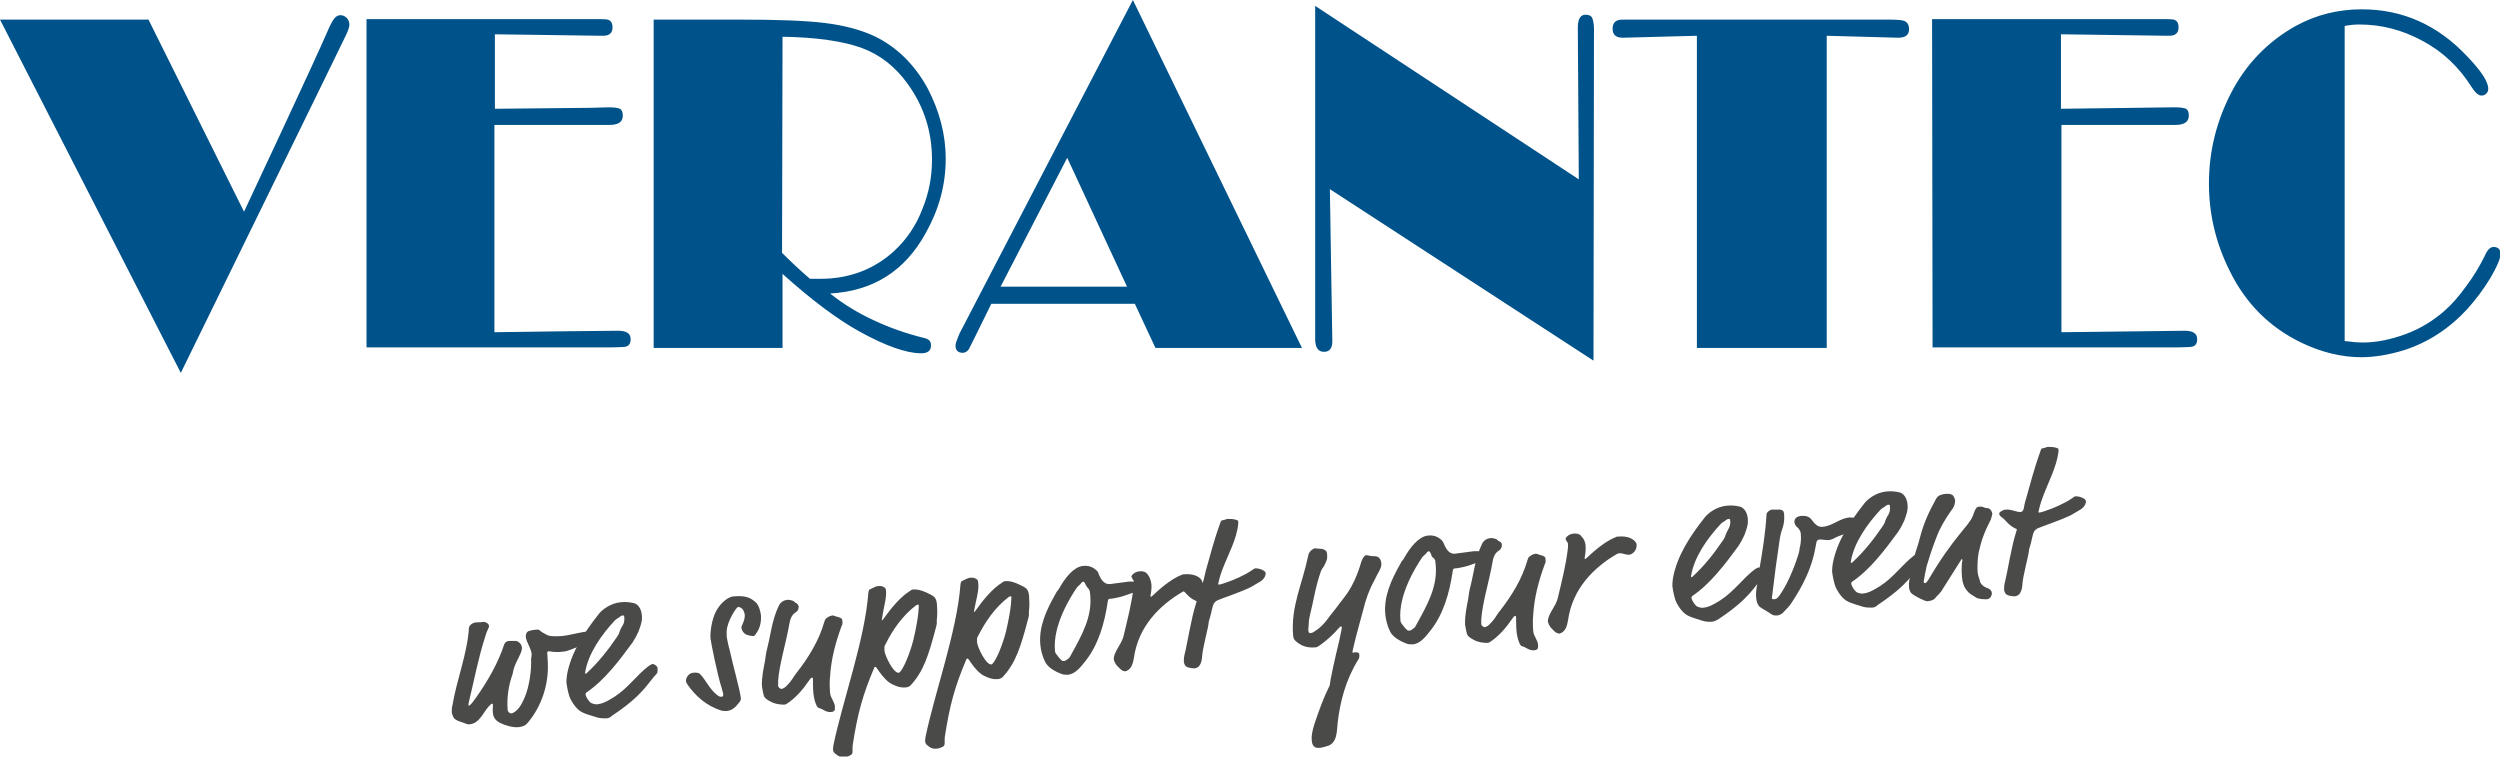 <?xml version="1.0" encoding="utf-8"?>
<!-- Generator: Adobe Illustrator 25.3.1, SVG Export Plug-In . SVG Version: 6.00 Build 0)  -->
<svg version="1.1" id="Ebene_1" xmlns="http://www.w3.org/2000/svg" xmlns:xlink="http://www.w3.org/1999/xlink" x="0px" y="0px"
	 viewBox="0 0 510.2 154.4" style="enable-background:new 0 0 510.2 154.4;" xml:space="preserve">
<style type="text/css">
	.st0{fill:#00528A;}
	.st1{fill:#4A4A49;}
</style>
<g>
	<path class="st0" d="M49.8,43.2c0,0,14.6-31.1,16.9-36.5c0.6-1.4,1.1-2.4,1.5-2.9c0.4-0.5,0.8-0.7,1.3-0.7c0.5,0,0.9,0.2,1.3,0.6
		C71.1,4,71.3,4.5,71.3,5c0,0.6-0.3,1.4-0.9,2.6c-0.1,0.3-33.5,68.5-33.5,68.5L0,4h30.3L49.8,43.2z M100.9,25.5l0,42.3l14.9-0.2
		l10.4-0.1c1.7,0,2.5,0.6,2.5,1.7c0,1-0.4,1.5-1.3,1.6c-0.2,0-1.4,0.1-3.6,0.1h-49l0-67l45.7,0c2,0,3.2,0,3.5,0.1
		c0.7,0.2,1,0.7,1,1.6c0,1.1-0.6,1.7-1.9,1.7h-0.3l-21.8-0.3l0,15.2l19.8-0.2l3.3-0.1c1.2,0,2,0.1,2.4,0.3c0.4,0.2,0.6,0.7,0.6,1.4
		c0,1.3-0.9,1.9-2.8,1.9L100.9,25.5z M169.4,59.9c2.8,2.2,5.7,4,9,5.5c3.2,1.5,6.6,2.7,10.3,3.6c0.9,0.2,1.3,0.7,1.3,1.5
		c0,1.1-0.7,1.6-2,1.6c-3,0-7.3-1.5-12.7-4.5c-4.5-2.5-9.7-6.4-15.6-11.7l0,15.1h-26.3l0-67l17.4,0c7.8,0,13.6,0.2,17.6,0.7
		c4,0.5,7.3,1.4,10.1,2.7c4.5,2.2,8.1,5.7,10.8,10.6c2.4,4.6,3.7,9.4,3.7,14.4c0,5.4-1.4,10.4-4.1,15.2
		C184.6,55.4,178.1,59.4,169.4,59.9 M165.3,56.9l2.1,0c5.9,0,10.9-1.9,15-5.6c2.6-2.4,4.6-5.3,5.9-8.8c1.3-3.2,1.9-6.5,1.9-9.9
		c0-5.7-1.6-10.8-4.9-15.4c-2.5-3.5-5.6-6-9.4-7.4c-3.8-1.4-9.4-2.2-16.2-2.3l-0.1,44.1C161.4,53.4,163.3,55.2,165.3,56.9 M231.2,0
		l34.5,71h-29.9l-4.2-9l-29.3,0c0,0-4.3,8.8-4.6,9.3c-0.3,0.4-0.7,0.7-1.2,0.7c-1,0-1.5-0.5-1.5-1.5c0-0.4,0.3-1.2,0.8-2.4
		C196.4,66.9,231.2,0,231.2,0 M217.8,32.2l-13.6,26.3H230L217.8,32.2z M322.2,36.6L322,5.7c0-1.8,0.5-2.7,1.6-2.7
		c0.6,0,1.1,0.2,1.3,0.6c0.2,0.4,0.4,1.2,0.4,2.3l-0.1,67.7l-53.8-35l0.5,31.1c0,1.4-0.6,2.1-1.7,2.1c-1.2,0-1.8-0.9-1.8-2.6l0-68
		L322.2,36.6z M372.8,7.3l0,63.7h-26.5l0-63.7l-15.1,0.4c-1.4,0-2.1-0.6-2.1-1.8c0-1,0.4-1.6,1.2-1.8c0.2-0.1,0.9-0.1,2.1-0.1h53
		c1.8,0,2.9,0.1,3.3,0.3c0.6,0.3,0.9,0.8,0.9,1.7c0,1.1-0.7,1.7-2.2,1.7L372.8,7.3z M420.7,25.5l0,42.3l25.2-0.3
		c1.7,0,2.5,0.6,2.5,1.7c0,1-0.4,1.5-1.3,1.6c-0.2,0-1.4,0.1-3.6,0.1l-49.1,0l-0.1-67h45.8c2,0,3.2,0,3.5,0.1c0.7,0.2,1,0.7,1,1.6
		c0,1.1-0.6,1.7-1.9,1.7h-0.3l-21.8-0.3l0,15.2l23.1-0.3c1.2,0,2,0.1,2.4,0.3c0.4,0.2,0.6,0.7,0.6,1.4c0,1.3-1,1.9-2.8,1.9
		L420.7,25.5z M478.5,5.3l0,64.3c1.5,0.2,2.7,0.3,3.7,0.3c2.8,0,5.7-0.6,8.7-1.7c3-1.1,5.6-2.7,7.9-4.7c1.5-1.3,3-3,4.5-5.1
		c1.6-2.1,2.8-4.2,3.8-6.2c0.5-1.2,1.1-1.8,1.8-1.8c0.9,0,1.4,0.5,1.4,1.4c0,1-0.7,2.6-2.1,5c-1.4,2.3-3,4.4-4.7,6.3
		c-3.7,4-8,6.8-13,8.4c-3,0.9-5.9,1.4-8.6,1.4c-4,0-8.1-1-12.1-2.9c-6.5-3.1-11.5-8-14.8-14.8c-2.8-5.6-4.2-11.5-4.2-17.8
		c0-6.4,1.5-12.5,4.4-18.2c3.1-6.1,7.6-10.7,13.3-13.9c4.2-2.3,8.7-3.4,13.5-3.4c8.3,0,15.5,3.2,21.5,9.6c2.9,3,4.3,5.2,4.3,6.6
		c0,0.4-0.1,0.7-0.4,1c-0.3,0.3-0.6,0.4-1,0.4c-0.6,0-1.3-0.6-2.1-1.9c-2.5-3.9-5.7-7-9.8-9.2C490.3,6.1,486,5,481.5,5
		C480.5,5,479.5,5.1,478.5,5.3"/>
	<path class="st1" d="M99.5,128.6c-0.2,0.4-0.4,1-0.5,1.4c-1.4,4.3-2.2,8.7-3.3,13.2c-0.1,0.4-0.1,0.6-0.1,0.7
		c0,0.1,0.1,0.1,0.1,0.1c0.1,0,0.4-0.1,1.5-1.7c2.4-3.4,4.5-7.1,5.7-10.8c0.2-0.5,0.6-0.7,1.1-0.7c0.4,0,0.7,0,1,0
		c0.7-0.1,1.4,0.6,1.5,1.2c0.1,0.7-0.2,1.3-1.2,3.3c-0.5,1.1-0.6,1.8-0.7,2.3c-0.8,2.2-1.2,4.8-1,7.2c0,0.6,0.6,0.8,0.7,0.8
		c0.3,0,1-0.3,1.8-1.4c2.3-3.5,2.3-8.6,2.3-9.1c-0.1-0.6,0.1-1.1,0.1-1.6c-0.1-1.2-1.1-2.5-1.2-3.5c0-0.3,0-0.8,0.4-1.1
		c0.2-0.2,1.4-0.4,1.8-0.4c0.7-0.1,0.4,0.2,1.8,0.9c0.8,0.5,1.5,0.5,3.4,0.4c1.9-0.2,3.5-0.8,5.8-1c0.4,0,1-0.1,1.1,1.1
		c0,0.6-0.7,1.1-2,1.5c-2.7,0.9-3.5,1.5-4.8,1.6c-1.8,0.2-2.5-0.1-2.8-0.1c-0.3,0-0.4,0.3-0.3,0.6c0,0.4,0.1,1.3,0.1,1.8
		c0.2,4.4-1.3,8.9-4.1,12.2c-0.4,0.5-0.9,0.8-1.9,0.9c-1.1,0.1-2.6-0.3-3.8-0.9c-0.6-0.3-1.3-0.9-1.4-1.9c-0.1-0.8,0-1.2,0-1.7
		c0-0.2-0.1-0.3-0.2-0.3c-0.1,0-0.3,0.2-0.7,0.6c-1.2,1.4-1.9,3.4-3.8,3.6c-0.7,0.1-0.8-0.2-1.9-0.5c-0.7-0.2-1.3-0.6-1.4-0.8
		c-0.1-0.2-0.4-0.8-0.4-1.2c0-0.5,0-0.9,0.1-1.2c0.9-5.4,3.1-10.8,3.4-16c0-0.3,0.5-0.8,0.8-0.9c0.4-0.2,0.7-0.2,1-0.2
		c0.4,0,0.8,0,1.2-0.1c0.3,0,1.1,0.3,1.1,0.9C99.8,128,99.6,128.4,99.5,128.6"/>
	<path class="st1" d="M123.5,146.6c-0.5,0-1,0-1.7-0.2c-1-0.3-2.6-0.8-2.9-1c-0.9-0.4-1.8-1.4-2.5-2.8c-0.4-0.8-0.7-2.5-0.8-3.3
		c0-0.4,0-0.8,0.1-1.5c0.8-4.6,3.5-8.7,6.5-12.5c0.7-0.9,2.4-2.2,4.5-2.4c1.2-0.1,1.8,0,2.7,0.2c0.5,0.1,1.5,0.8,1.6,2.6
		c0.1,1.1-0.3,2.1-0.7,3.2c-0.4,0.9-0.7,1.4-1.2,2.2c-2.7,3.7-5.8,7.8-9.4,10.2c-0.2,0.2-0.2,0.2-0.2,0.4c0.1,0.7,0.8,1.6,1.2,1.8
		c0.5,0.2,1,0.3,1.4,0.2c0.7-0.1,1.4-0.3,3.3-1.5c2.9-1.9,4.5-4.4,7-6.3c0.5-0.3,0.7-0.4,0.8-0.4c0.3,0,0.9,0.4,1,0.8
		c0,0.4,0,0.4,0,0.6c0,0.2,0,0.4-0.2,0.6c-1.9,2-2.7,4.3-9,8.5C124.3,146.6,124.1,146.6,123.5,146.6 M127.4,126.1
		c0-0.4,0-0.5-0.3-0.5c-0.3,0-0.5,0.2-0.9,0.5c-0.5,0.3-0.4,0.2-0.8,0.6c-2.6,2.8-5.4,6.7-6,10.6c0,0.2,0.1,0.2,0.1,0.2
		c0.1,0,0.2-0.1,0.3-0.2c2.4-2.2,4.4-4.8,6.1-7.3c0.6-0.8,0.4-1,0.9-1.9C127.2,127.5,127.5,126.9,127.4,126.1"/>
	<path class="st1" d="M155.3,125.6c0.1,1.7-0.4,2.9-1,3.7c-0.3,0.5-0.4,0.5-0.6,0.5c-0.5,0-1.3-0.2-1.6-0.4
		c-0.4-0.3-0.7-0.7-0.8-1.3c0-0.1,0-0.2,0.1-0.4c0.3-0.7,0.6-1.3,0.6-2.1c0-0.4-0.2-0.9-0.4-1.2c-0.2-0.3-0.7-0.6-1-0.5
		c-0.3,0-2.1,2.7-2.3,4.8c0,0.3,0,0.6,0,1.1c0,0.3,0.4,2.2,0.6,2.8c0.7,3.3,2.1,8.1,2.3,9.9c0,0.3-0.1,0.6-0.3,0.8
		c-0.7,0.9-1.4,1.7-2.6,1.8c-0.4,0-0.9,0-1.1-0.1c-3-0.9-5.3-3-6.9-5.3c-0.1-0.2-0.3-0.5-0.3-0.6c-0.1-0.7,0.5-1.7,1.4-1.8
		c0.9-0.1,1.3,0,1.7,0.5c1.1,1.3,1.8,2.9,3.2,4c0.5,0.4,0.7,0.4,0.9,0.4c0.3,0,0.4-0.2,0.4-0.4c0-0.2,0-0.3-0.3-1.3
		c-0.9-2.8-2.2-9.3-2.3-10.2c-0.1-1.2,0.2-3.7,1.1-5.5c1.1-2.1,2.8-3.1,3.7-3.1c2.4-0.2,3.4,0.3,4.4,1.2
		C154.9,123.5,155.2,124.8,155.3,125.6"/>
	<path class="st1" d="M163,123.8c0,0.4-0.1,0.9-0.8,1.3c-0.3,0.2-0.9,0.8-1.1,2.2c-0.7,4-2.1,8.4-2.3,11.7c0,0.6,0,0.8,0,1
		c0,0.2,0.4,0.6,0.7,0.6c0.1,0,0.6-0.2,0.9-0.5c1.5-1.5,1.4-1.9,2.1-2.7c2.5-3.2,4.6-6.6,5.7-10.4c0.2-0.6,0.2-0.7,0.7-1
		c0.4-0.3,0.6-0.3,1-0.4c0.4,0,0.8,0.3,1.1,0.3c0.7,0.2,0.9,0.4,0.9,0.7c0.1,0.7,0,0.9-0.2,1.3c-1.2,3.3-2.1,6.7-2.3,10.2
		c-0.1,0.9-0.1,2,0,3.3c0.1,1.1,1,1.9,1,2.9c0,0.3,0,0.7-0.2,0.8c-0.1,0.1-0.3,0.2-0.6,0.2c-0.6,0.1-1.2-0.2-1.7-0.5
		c-0.9-0.5-0.8-0.1-1.2-0.7c-0.4-0.8-0.6-1.7-0.7-2.6c-0.1-1.1-0.1-2.6-0.1-3c0-0.1-0.1-0.3-0.2-0.2c-0.2,0-0.4,0.3-0.6,0.6
		c-1.3,1.9-2.8,3.6-4.5,4.7c-0.3,0.2-0.4,0.2-0.6,0.2c-0.2,0-1.6,0-2.7-0.6c-0.8-0.4-1.3-0.8-1.4-1.2c-0.2-0.6-0.3-1.4-0.4-1.9
		c-0.1-1.6,0.3-3.6,0.6-5.1c0.2-1.2,0.2-1.7,0.5-2.8c0.7-2.7,0.9-5.5,2.3-8.5c0.4-0.9,1.1-1.2,1.8-1.3c0.4,0,1.3,0.1,1.6,0.6
		C162.5,123,162.9,123.3,163,123.8"/>
	<path class="st1" d="M180,126.3c0,0.1-0.1,0.3,0,0.3c0.1,0,0.2-0.2,0.3-0.3c1.7-2.4,3.5-4.5,5.4-5.7c0.4-0.3,0.5-0.3,0.7-0.3
		c1.3-0.1,2.7,0.6,3.8,1.2c0.4,0.2,0.9,0.6,1,1.7c0.1,1.4,0.1,2.3,0,3.1c-0.1,0.4,0.1,0.7-0.1,1.4c-1.6,6.1-2.6,9.3-5.3,12.2
		c-0.3,0.3-0.8,0.4-1.2,0.4c-1,0.1-2.6-0.6-3.1-1c-1.2-0.9-1.9-2-2.6-3c-0.1-0.1-0.1-0.2-0.3-0.2c-0.1,0-0.2,0.1-0.2,0.2
		c-2.3,5.4-3.4,9.3-4.4,15.9c-0.1,0.9,0.2,1.6-0.4,1.9c-0.5,0.3-1,0.4-1.5,0.4c-0.5,0-0.9-0.1-1.4-0.5c-0.3-0.3-0.6-0.3-0.7-1
		c0-0.2,0-0.4,0.1-1c1.8-8.7,6.4-21.5,7.1-30.9c0.1-0.8,0.2-0.8,0.5-0.9c0.5-0.2,1-0.6,1.6-0.6c0.7-0.1,1.5,0.3,1.5,0.8
		C181,122,180.3,124,180,126.3 M180.7,131.5c-0.3,0.5-0.2,0.7-0.2,1.3c0.1,1,1.8,4.6,2.9,4.5c0.1,0,0.2-0.1,0.3-0.2
		c1.3-1.5,2.6-6,2.7-6.5c1.2-5.1,1.1-7,1.1-7.1c0-0.1-0.1-0.1-0.2-0.1c0,0-0.1,0-0.3,0.1C184.2,125.6,182.2,128.5,180.7,131.5"/>
	<path class="st1" d="M198.8,124.6c0,0.1-0.1,0.3,0,0.3c0.1,0,0.2-0.2,0.3-0.3c1.7-2.4,3.5-4.5,5.4-5.7c0.4-0.3,0.5-0.3,0.7-0.3
		c1.3-0.1,2.7,0.6,3.8,1.2c0.4,0.2,0.9,0.6,1,1.7c0.1,1.4,0.1,2.3,0,3.1c-0.1,0.4,0.1,0.7-0.1,1.4c-1.6,6.1-2.6,9.3-5.3,12.2
		c-0.3,0.3-0.8,0.4-1.2,0.4c-1,0.1-2.6-0.6-3.1-1c-1.2-0.9-1.9-2-2.6-3c-0.1-0.1-0.1-0.2-0.3-0.2c-0.1,0-0.2,0.1-0.2,0.2
		c-2.3,5.4-3.4,9.3-4.4,15.9c-0.1,0.9,0.2,1.6-0.4,1.9c-0.6,0.3-1,0.4-1.5,0.4c-0.5,0-0.9-0.1-1.4-0.5c-0.3-0.3-0.6-0.3-0.7-1
		c0-0.2,0-0.4,0.1-1c1.8-8.7,6.4-21.5,7.1-30.9c0.1-0.8,0.2-0.8,0.5-0.9c0.5-0.2,1-0.6,1.6-0.6c0.7-0.1,1.5,0.3,1.5,0.8
		C199.9,120.4,199.2,122.3,198.8,124.6 M199.6,129.8c-0.3,0.5-0.2,0.7-0.2,1.3c0.1,1,1.8,4.6,2.9,4.5c0.1,0,0.2-0.1,0.3-0.2
		c1.3-1.5,2.6-6,2.7-6.5c1.2-5.1,1.1-7,1.1-7.1c0-0.1-0.1-0.1-0.2-0.1c0,0-0.1,0-0.3,0.1C203,124,201.1,126.9,199.6,129.8"/>
	<path class="st1" d="M226.5,119.2c1.8-0.2,2.8-0.4,3.8-0.5c1.4-0.1,2.8,0.2,2.8,0.9c0.1,0.6-1,0.8-1.1,1c-0.1,0.2-0.2,0.2-0.5,0.3
		c-0.9,0.2-2.1,0.8-3.2,1c-0.9,0.2-1.4,0.3-1.7,0.3c-0.4,0-0.4,0.1-0.5,0.4c-0.7,4.8-2,9-4.5,12.2c-1.1,1.4-2.2,2.8-3.7,2.9
		c-0.4,0-0.8,0-1.1-0.1c-1.7-0.6-3-1.5-3.5-2.5c-0.6-1.2-0.9-2.5-1-3.6c-0.3-3.6,1.2-6.9,3-10.1c0.5-1,0.6-0.8,0.9-1.4
		c1.2-2.1,2.9-4.3,4.8-4.5c0.7-0.1,1.6,0,2.4,0.6c0.4,0.3,0.5,0.4,0.7,0.7C224.5,118,225.2,119.3,226.5,119.2 M221.6,119.4
		c-0.2-0.4-0.3-0.7-0.5-0.7c-0.2,0-0.4,0.2-0.6,0.5c-0.2,0.2-0.6,0.5-0.8,0.8c-1.2,1.8-4.9,7.6-4.4,12.8c0,0.1,0,0.3,0.2,0.6
		c0.2,0.3,0.8,1.1,1.2,1.4c0.1,0.1,0.3,0.1,0.4,0.1c0.4,0,0.6-0.3,0.8-0.4c0.3-0.2,0.4-0.3,0.7-0.9c2.2-4,4.3-7.7,3.9-12.1
		c0-0.2-0.1-0.7-0.1-0.9c-0.1-0.3-0.2-0.3-0.3-0.5C221.8,119.8,221.7,119.6,221.6,119.4"/>
	<path class="st1" d="M235,119.4c0,0.5,0,1-0.1,1.5c-0.1,0.5-0.1,0.6-0.1,0.7c0,0.1,0,0.2,0.1,0.2c0,0,0.2-0.1,0.5-0.4
		c2.2-2.1,4.2-3.5,5.8-4.1c0.1-0.1,0.4-0.1,0.5-0.1c1.2-0.1,2.5,0.1,3.3,0.9c0.2,0.2,0.3,0.5,0.4,0.7c0.1,1.4-1,2-1.4,2.1
		c-0.7,0.1-1.4-0.3-2-0.3c-0.1,0-0.3,0-0.7,0.2c-4.6,2.7-9,7-9.9,13.5c-0.2,1.3-0.6,2-0.9,2.2c-0.2,0.3-0.6,0.4-0.8,0.5
		c-0.7,0-1.1-0.5-1.4-0.8c-0.5-0.4-0.9-1.1-1-1.6c-0.1-1.5,1.6-3.1,2-4.8c0.8-3.4,1.7-6.8,2.1-10.4c0-0.4,0-0.6,0-0.7
		c0-0.3-0.4-0.6-0.5-1c0-0.3,0.6-1,1.6-1.1c0.6-0.1,1.3,0.1,1.5,0.4C234.6,117.6,234.9,118.4,235,119.4"/>
	<path class="st1" d="M249.4,116.4c-0.4,1-0.8,2.7-0.8,2.8c0,0.1,0.1,0.1,0.2,0.1c0.1,0,0.6-0.1,1.1-0.3c1.9-0.6,4.3-1.7,5.7-2.7
		c0.2-0.1,0.4-0.3,0.5-0.3c0.7-0.1,2.2,0.4,2.2,1c0,0.6-0.4,1.3-1.3,1.8c-1.1,0.6-1.1,0.7-1.9,1.1c-2.1,1-5.7,2.2-6.6,2.6
		c-0.4,0.2-0.6,0.4-0.8,0.7c-0.3,0.6-0.4,1.5-0.6,2.2c-0.1,0.5-0.3,1-0.4,1.4c-0.1,1.5-1.3,5.3-1.4,7.5c0,0.4-0.3,1.6-0.9,1.9
		c-0.2,0.1-0.5,0.2-0.6,0.2c-0.5,0-1.2-0.1-1.6-0.3c-0.4-0.2-0.5-0.6-0.6-1c0-0.3,0-0.9,0.1-1.3c0.8-3.3,1.3-7.2,2.4-10.7
		c0-0.1,0.1-0.2,0.1-0.3c0-0.1-0.1-0.2-0.2-0.2c-1.6-0.7-2-1.8-3.1-2.5c-0.2-0.2-0.3-0.4-0.3-0.5c0-0.3,0.1-0.4,0.5-0.6
		c0.3-0.2,0.5-0.3,0.9-0.3c1-0.1,2.1,0.5,2.9,0.5c0.4,0,0.6-0.3,0.7-0.7c0.1-0.5,0.3-1.2,0.5-2.1c0.8-2.8,1.7-6.3,2.9-9.6
		c0.2-0.6,0.3-0.6,0.4-0.6c0.7-0.1,0.8-0.3,1.2-0.3c0.4,0,1.2,0,1.7,0.2c0.2,0.1,0.4,0.1,0.4,0.3c0,0.1,0,0.2,0,0.5
		C252.4,110.1,250.6,113.2,249.4,116.4"/>
	<path class="st1" d="M270.6,114.7c-0.6,1.4-0.7,1.1-1,1.8c-1.2,3.4-1.4,5.6-2.3,9.2c-0.1,0.5-0.2,0.9-0.2,1.4c0,0.5-0.1,1-0.1,1.4
		c0,0.4,0.1,0.7,0.3,0.7c0.4,0,0.6-0.1,0.9-0.3c0.8-0.5,1.8-1.2,3.2-3.2c0.3-0.4,0.8-1,1.5-1.9c1.2-1.8,3.2-3.3,4.9-9.1
		c0.1-0.4,0.6-1.4,1-1.4c0.5,0,0.7,0.2,1.4,0.2c1.4-0.1,1.6,0.8,1.7,1.4c0.1,0.8-0.4,1.6-0.8,2.3l-0.7,1.4c-1,1.8-1.7,3.8-2.2,5.9
		c-0.3,1.1-1.6,5.8-1.8,6.8c-0.3,1.3-0.4,1.6-0.4,1.8c0,0.1,0.1,0.1,0.2,0.1c0.1,0,0.3-0.1,0.4-0.1c0.3,0,0.8,0.1,0.8,0.4
		c0.1,0.7-0.1,0.9-0.2,1.1c-2.6,4.2-3.7,8.6-4.2,12.8c-0.2,1.7,0,4.4-2.3,4.9c-0.3,0.1-0.6,0.2-1.2,0.3c-0.7,0.1-1.7,0.1-1.8-1.5
		c-0.1-0.8,0.1-2,0.6-3.5c0.8-2.4,1.8-5.2,3.1-7.8c0-0.8,1-5.3,1.9-9c0.5-2.4,0.6-2.7,0.5-2.8c0-0.1-0.1-0.2-0.1-0.2
		c-0.1,0-0.3,0.2-0.6,0.5c-1.4,1.7-4.1,3.8-4.5,3.8c-1.8,0.2-3.2-0.3-4.3-1.4c-0.2-0.2-0.3-0.3-0.4-1c-0.5-6,1.9-10.5,3.1-16.4
		c0.2-0.9,1.1-1.4,1.4-1.4c0.2,0,0.8,0.1,1.2,0.1s1.2,0.3,1.2,0.9C270.9,113.6,270.9,114.1,270.6,114.7"/>
	<path class="st1" d="M296.9,113c1.8-0.2,2.8-0.4,3.8-0.5c1.4-0.1,2.8,0.2,2.8,0.9c0.1,0.6-1,0.8-1.1,1c-0.1,0.2-0.2,0.2-0.5,0.3
		c-0.9,0.2-2.1,0.8-3.2,1c-0.9,0.2-1.4,0.3-1.7,0.3c-0.4,0-0.4,0.1-0.5,0.4c-0.7,4.8-2,9-4.5,12.2c-1.1,1.4-2.2,2.8-3.7,2.9
		c-0.4,0-0.8,0-1.1-0.1c-1.7-0.6-3-1.5-3.5-2.5c-0.6-1.2-0.9-2.5-1-3.6c-0.3-3.6,1.2-6.9,3-10.1c0.5-1,0.6-0.8,0.9-1.4
		c1.2-2.1,2.9-4.3,4.8-4.5c0.7-0.1,1.6,0,2.4,0.6c0.4,0.3,0.5,0.4,0.7,0.7C295,111.8,295.6,113.1,296.9,113 M292.1,113.2
		c-0.2-0.4-0.3-0.7-0.5-0.7c-0.2,0-0.4,0.2-0.6,0.5c-0.2,0.2-0.6,0.5-0.8,0.8c-1.2,1.8-4.9,7.6-4.4,12.8c0,0.1,0,0.3,0.2,0.6
		c0.2,0.3,0.8,1.1,1.2,1.4c0.1,0.1,0.3,0.1,0.4,0.1c0.4,0,0.6-0.3,0.8-0.4c0.3-0.2,0.4-0.3,0.7-0.9c2.2-4,4.3-7.7,3.9-12.1
		c0-0.2-0.1-0.7-0.1-0.9c-0.1-0.3-0.2-0.3-0.3-0.5C292.2,113.7,292.1,113.4,292.1,113.2"/>
	<path class="st1" d="M306.5,111.2c0,0.4-0.1,0.9-0.8,1.3c-0.3,0.2-0.9,0.8-1.1,2.2c-0.7,4-2.1,8.4-2.3,11.7c0,0.6,0,0.8,0,1
		c0,0.2,0.4,0.6,0.7,0.6c0.1,0,0.6-0.2,0.9-0.5c1.5-1.5,1.4-1.9,2.1-2.7c2.5-3.2,4.6-6.6,5.7-10.4c0.2-0.6,0.2-0.7,0.7-1
		c0.4-0.3,0.6-0.3,1-0.4c0.4,0,0.8,0.3,1.1,0.3c0.7,0.2,0.9,0.4,0.9,0.7c0.1,0.7,0,0.9-0.2,1.3c-1.2,3.3-2.1,6.7-2.3,10.2
		c-0.1,0.9-0.1,2,0,3.3c0.1,1.1,1,1.9,1,2.9c0,0.3,0,0.7-0.2,0.8c-0.1,0.1-0.3,0.2-0.6,0.2c-0.6,0.1-1.2-0.2-1.7-0.5
		c-0.9-0.5-0.8-0.1-1.2-0.7c-0.4-0.8-0.6-1.7-0.7-2.6c-0.1-1.1-0.1-2.6-0.1-3c0-0.1-0.1-0.3-0.2-0.2c-0.2,0-0.4,0.3-0.6,0.6
		c-1.3,1.9-2.8,3.6-4.5,4.7c-0.3,0.2-0.4,0.2-0.6,0.2c-0.2,0-1.6,0-2.7-0.6c-0.8-0.4-1.3-0.8-1.4-1.2c-0.2-0.6-0.3-1.4-0.4-1.9
		c-0.1-1.6,0.3-3.6,0.6-5.1c0.2-1.2,0.2-1.7,0.5-2.8c0.7-2.7,0.9-5.5,2.3-8.5c0.4-0.9,1.1-1.2,1.8-1.3c0.4,0,1.3,0.1,1.6,0.6
		C306.1,110.5,306.5,110.7,306.5,111.2"/>
	<path class="st1" d="M323.6,111.7c0,0.5,0,1-0.1,1.5c-0.1,0.5-0.1,0.6-0.1,0.7c0,0.1,0,0.2,0.1,0.2c0,0,0.2-0.1,0.5-0.4
		c2.2-2.1,4.2-3.5,5.8-4.1c0.1-0.1,0.4-0.1,0.5-0.1c1.2-0.1,2.5,0.1,3.3,0.9c0.2,0.2,0.4,0.5,0.4,0.7c0.1,1.4-1,2-1.4,2.1
		c-0.7,0.1-1.4-0.3-2-0.3c-0.1,0-0.3,0-0.7,0.2c-4.6,2.7-9,7-9.9,13.5c-0.2,1.3-0.6,2-0.9,2.2c-0.2,0.3-0.6,0.4-0.8,0.5
		c-0.7,0-1.1-0.5-1.4-0.8c-0.5-0.4-0.9-1.1-1-1.6c-0.1-1.5,1.6-3.1,2-4.8c0.8-3.4,1.7-6.8,2.1-10.4c0-0.4,0-0.6,0-0.7
		c0-0.3-0.4-0.6-0.5-1c0-0.3,0.6-1,1.6-1.1c0.6-0.1,1.3,0.1,1.5,0.4C323.2,109.9,323.6,110.6,323.6,111.7"/>
	<path class="st1" d="M349.2,126.9c-0.5,0-1,0-1.7-0.2c-1-0.3-2.6-0.8-2.9-1c-0.9-0.4-1.8-1.4-2.5-2.8c-0.4-0.8-0.7-2.5-0.8-3.3
		c0-0.4,0-0.8,0.1-1.5c0.8-4.6,3.5-8.7,6.5-12.5c0.7-0.9,2.4-2.2,4.5-2.4c1.2-0.1,1.8,0,2.7,0.2c0.5,0.1,1.5,0.8,1.6,2.6
		c0.1,1.1-0.3,2.1-0.7,3.2c-0.4,0.9-0.7,1.4-1.2,2.2c-2.7,3.7-5.8,7.8-9.4,10.2c-0.2,0.2-0.2,0.2-0.2,0.4c0.1,0.7,0.8,1.6,1.2,1.8
		c0.5,0.2,0.9,0.3,1.4,0.2c0.7-0.1,1.4-0.3,3.3-1.5c2.9-1.9,4.5-4.4,7-6.3c0.5-0.3,0.7-0.4,0.9-0.4c0.3,0,0.9,0.4,1,0.8
		c0,0.4,0,0.4,0,0.6c0,0.2,0,0.4-0.2,0.6c-1.9,2-2.7,4.3-9,8.5C350,126.8,349.8,126.8,349.2,126.9 M353.1,106.4c0-0.4,0-0.5-0.3-0.5
		c-0.3,0-0.5,0.2-0.9,0.5c-0.5,0.3-0.4,0.2-0.8,0.6c-2.6,2.8-5.4,6.7-6,10.6c0,0.2,0.1,0.2,0.1,0.2c0.1,0,0.2-0.1,0.3-0.2
		c2.4-2.2,4.4-4.8,6.1-7.3c0.6-0.8,0.4-1,0.9-1.9C352.9,107.7,353.2,107.1,353.1,106.4"/>
	<path class="st1" d="M361.7,121.3c-0.1,0.6-0.1,0.7-0.1,0.8c0,0.1,0.2,0.2,0.4,0.2c0.3,0,0.7-0.1,1.1-0.7c1.4-1.9,2.9-5.2,3.9-8.4
		c0.3-0.9,0.2-1.3,0.4-1.9c0.1-0.5,0.2-1.4,0.1-2.4c0-0.4-0.3-0.9-0.6-1.2c-0.3-0.2-0.7-0.7-0.7-1.2c0-0.6,0.4-1.1,1.3-1.2
		c1.1-0.1,1.8,0.1,2.4,1c0.8,1.1,1.5,1.3,2.2,1.2c1.9-0.2,3.5-1.8,5.4-1.9c0.5,0,1.4,0.1,2.1,0.4c0.6,0.3,0.6,0.5,0.7,0.9
		c0,0.1,0,0.2-0.3,0.4c-2.3,1.5-4.6,1.9-5.6,2.5c-0.3,0.2-0.7,0.3-1,0.4c-0.6,0.1-1.3-0.1-1.9-0.1c-0.3,0-0.4,0-0.6,0.2
		c-0.2,0.1-0.2,0.4-0.4,1.4c-0.7,4.1-2.5,7.7-4.8,11.2c-0.7,1.1-1.1,1.3-1.6,1.9c-0.3,0.4-0.9,0.8-1.5,0.8c-0.9,0.1-1.2-0.4-2.1-0.9
		c-1.4-0.8-1.6-0.9-1.9-1.7c-0.1-0.3-0.2-0.7-0.2-1c-0.1-0.9,0-1.5,0.2-2.7c0.1-0.7,0-0.9,0.5-3.4c0.6-3.5,1.2-7.2,1.4-10.8
		c0-0.7,0.8-1,1-1.1c0.3,0,0.7,0,1,0c0.5,0,0.9-0.1,1.3,0.2c0.2,0.1,0.2,0.3,0.3,0.6c0.2,2.7-0.6,3-0.9,5.3
		C362.6,114.1,362.1,117.8,361.7,121.3"/>
	<path class="st1" d="M381.8,124c-0.5,0-1,0-1.7-0.2c-1-0.3-2.6-0.8-2.9-1c-0.9-0.4-1.8-1.4-2.5-2.8c-0.4-0.8-0.7-2.5-0.8-3.3
		c0-0.4,0-0.8,0.1-1.5c0.8-4.6,3.5-8.7,6.5-12.5c0.7-0.9,2.4-2.2,4.5-2.4c1.2-0.1,1.8,0,2.7,0.2c0.5,0.1,1.5,0.8,1.6,2.6
		c0.1,1.1-0.3,2.1-0.7,3.2c-0.4,0.9-0.7,1.4-1.2,2.2c-2.7,3.7-5.8,7.8-9.4,10.2c-0.2,0.2-0.2,0.2-0.2,0.4c0.1,0.7,0.8,1.6,1.2,1.8
		c0.5,0.2,0.9,0.3,1.4,0.2c0.7-0.1,1.4-0.3,3.3-1.5c2.9-1.9,4.5-4.4,7-6.3c0.5-0.3,0.7-0.4,0.8-0.4c0.3,0,0.9,0.4,1,0.8
		c0,0.4,0,0.4,0,0.6c0,0.2,0,0.4-0.2,0.6c-1.9,2-2.7,4.3-9,8.5C382.6,124,382.4,124,381.8,124 M385.7,103.5c0-0.4,0-0.5-0.3-0.5
		c-0.3,0-0.5,0.2-0.9,0.5c-0.5,0.3-0.4,0.2-0.8,0.6c-2.6,2.8-5.4,6.7-6,10.6c0,0.2,0.1,0.2,0.1,0.2c0.1,0,0.2-0.1,0.3-0.2
		c2.4-2.2,4.4-4.8,6.1-7.3c0.6-0.8,0.4-1,0.9-1.9C385.5,104.9,385.8,104.3,385.7,103.5"/>
	<path class="st1" d="M394.8,102.4c0.3-0.6,0.3-0.6,0.6-1c0.3-0.3,0.8-0.5,1.5-0.6c1-0.1,1.6,0.1,1.8,0.5c0.1,0.2,0.3,0.6,0.3,0.8
		c0,0.5-0.1,1.3-0.8,2.1c-0.4,0.6-1.5,2.1-2.5,4.2c-0.5,1.2-1.4,3.4-2.5,7.1c-0.2,0.8-0.6,3-0.6,3.1c0,0.2,0,0.4,0.2,0.4
		c0.3,0,0.4-0.2,0.7-0.6c5.2-8.9,8.3-11,9.1-13.1c0.6-1.7,0.8-1.9,1.4-1.9c0.7-0.1,0.9,0.3,1.6,0.3c0.5,0,0.9,0.6,1,1.1
		c0,0.2-0.2,0.8-0.3,1.2c-1.4,2.7-2,4.5-2.5,6.8c-0.2,0.9-0.3,3.1-0.2,4c0.1,0.8,0.4,1.4,0.5,1.9c0.2,0.8,1.3,1.3,1.7,1.4
		c0.4,0.2,0.7,0.5,0.7,1c0,0.3-0.2,1.1-1,1.2c-0.4,0-1.8,0-2.3-0.4c-0.7-0.5-1.2-0.6-1.8-1.4c-0.6-0.7-0.9-1.6-1-2.7
		c-0.2-2.6,0.1-3.4,0.1-3.5c0-0.1-0.1-0.2-0.1-0.2c-0.1,0-0.1,0-0.2,0.2c-1.6,2.5-2.6,4.1-3.6,5.7c-0.8,1.4-1.2,1.4-1.7,2.1
		c-0.3,0.4-1.2,0.6-1.6,0.6c-0.5,0-2.7-1.1-3.3-1.7c-0.2-0.2-0.4-0.8-0.4-1.2c-0.1-1.4,0.2-1.7,0.3-2.7c0.1-1.3,1-4.4,1.6-6.2
		C392.3,107.7,393.1,105.5,394.8,102.4"/>
	<path class="st1" d="M416.8,101.7c-0.4,1-0.8,2.7-0.8,2.8c0,0.1,0.1,0.1,0.2,0.1c0.1,0,0.6-0.1,1.1-0.3c1.9-0.6,4.3-1.7,5.7-2.7
		c0.2-0.2,0.4-0.3,0.5-0.3c0.7-0.1,2.2,0.4,2.2,1c0,0.6-0.4,1.3-1.3,1.8c-1.1,0.6-1.1,0.7-1.9,1.1c-2.1,1-5.7,2.2-6.6,2.6
		c-0.4,0.2-0.6,0.4-0.8,0.7c-0.3,0.6-0.4,1.5-0.6,2.2c-0.1,0.5-0.3,1-0.4,1.4c-0.1,1.5-1.3,5.3-1.4,7.5c0,0.4-0.3,1.6-0.9,1.9
		c-0.2,0.1-0.5,0.2-0.6,0.2c-0.5,0-1.2-0.1-1.6-0.3c-0.4-0.2-0.5-0.6-0.6-1c0-0.4,0-0.9,0.1-1.3c0.8-3.3,1.3-7.2,2.4-10.7
		c0-0.1,0.1-0.2,0.1-0.3c0-0.1-0.1-0.2-0.2-0.2c-1.6-0.7-2-1.8-3.1-2.5c-0.2-0.2-0.3-0.4-0.3-0.5c0-0.3,0.1-0.4,0.5-0.6
		c0.3-0.2,0.5-0.3,0.9-0.3c1-0.1,2.1,0.5,2.9,0.5c0.4,0,0.6-0.3,0.7-0.7c0.1-0.5,0.2-1.2,0.5-2.1c0.8-2.8,1.7-6.3,2.9-9.6
		c0.2-0.6,0.3-0.6,0.4-0.6c0.7-0.1,0.8-0.3,1.2-0.3c0.4,0,1.1,0,1.7,0.2c0.2,0.1,0.4,0.1,0.4,0.3c0,0.1,0,0.2,0,0.5
		C419.7,95.4,417.9,98.6,416.8,101.7"/>
</g>
</svg>
